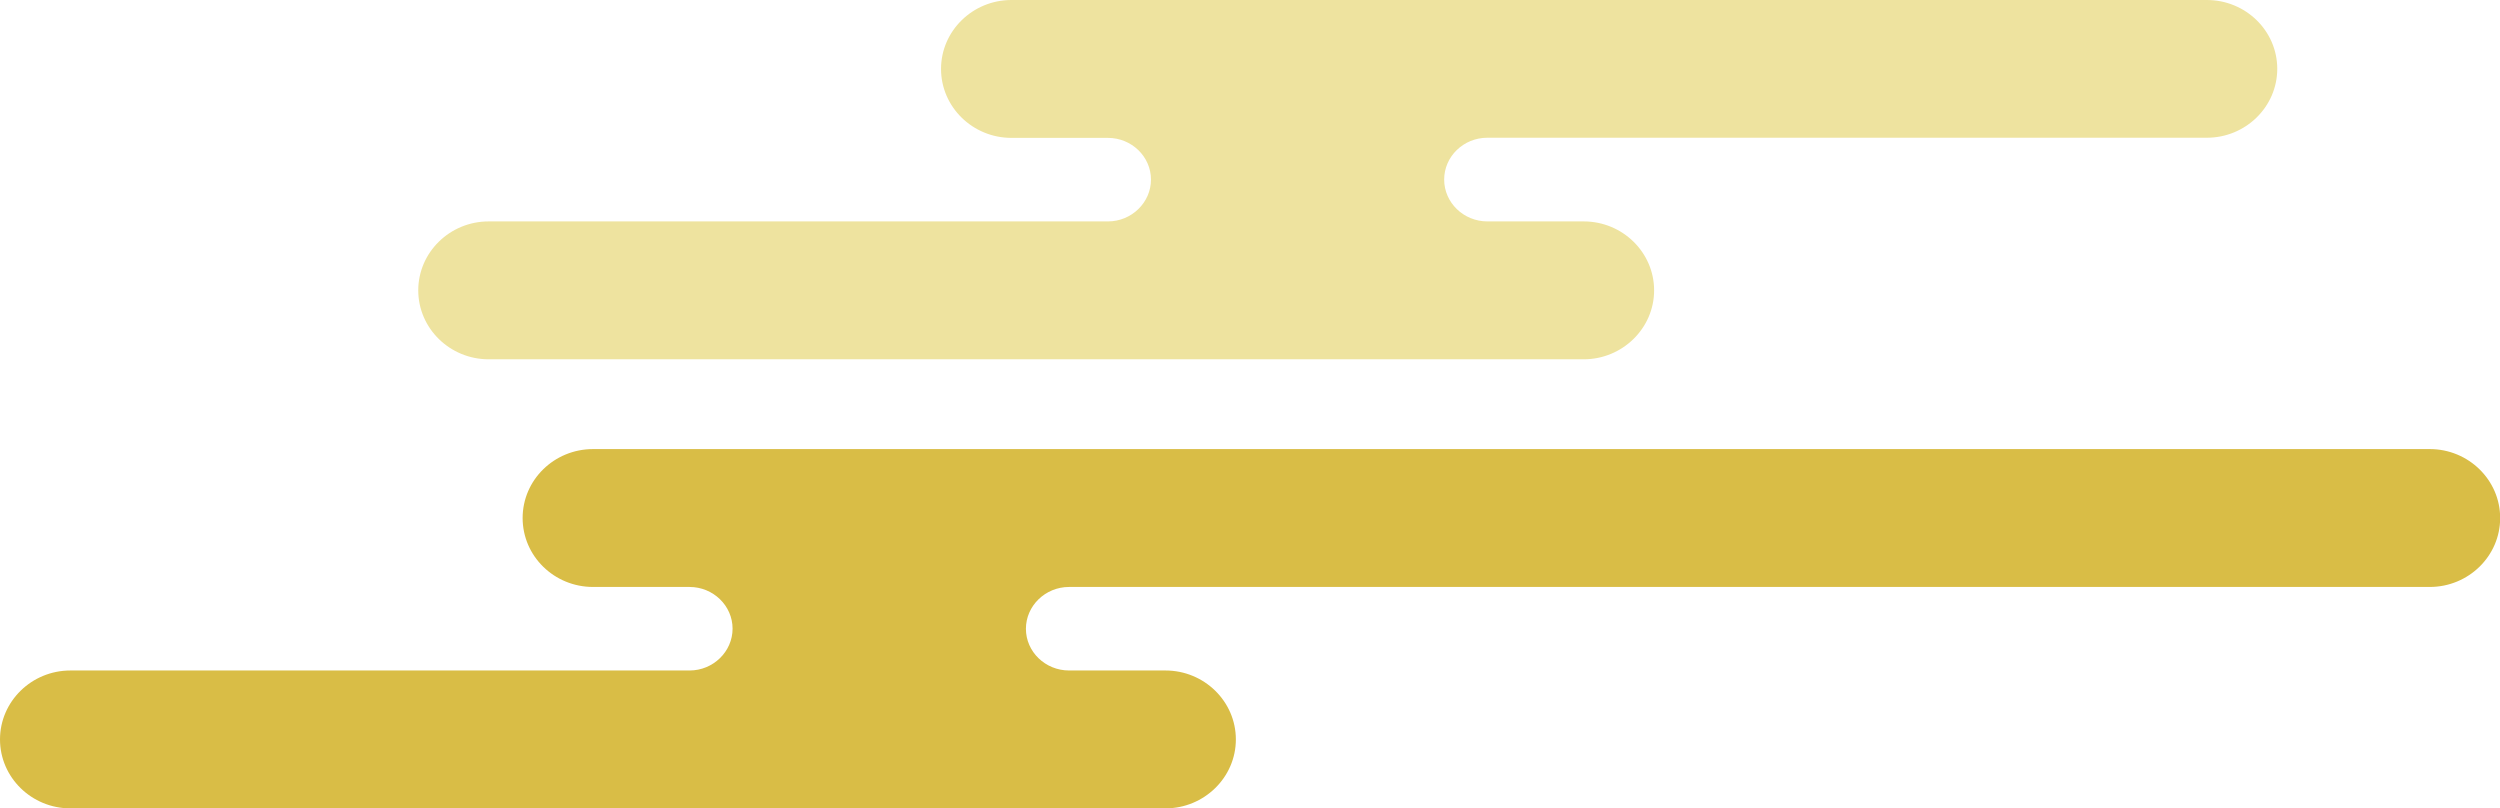 <?xml version="1.0" encoding="UTF-8"?>
<svg id="_レイヤー_2" data-name="レイヤー 2" xmlns="http://www.w3.org/2000/svg" viewBox="0 0 167.9 54.29">
  <defs>
    <style>
      .cls-1 {
        fill: #d9bd46;
      }

      .cls-1, .cls-2 {
        stroke-width: 0px;
      }

      .cls-2 {
        fill: #eee39f;
      }
    </style>
  </defs>
  <g id="_レイヤー_1-2" data-name="レイヤー 1">
    <g>
      <path class="cls-2" d="M148.21,0h-42.24s-17.72,0-17.72,0h-20.32c-2.61,0-4.73,2.08-4.73,4.63s2.12,4.63,4.73,4.63h6.48c1.59,0,2.89,1.26,2.89,2.8s-1.3,2.81-2.89,2.81h-41.59c-2.61,0-4.73,2.08-4.73,4.63s2.12,4.63,4.73,4.63h35.5s17.72,0,17.72,0h20.32c2.6,0,4.73-2.08,4.73-4.63s-2.12-4.63-4.73-4.63h-6.47c-1.59,0-2.9-1.26-2.9-2.81s1.3-2.81,2.9-2.81h48.32c2.61,0,4.73-2.08,4.73-4.63S150.82,0,148.21,0Z"/>
      <path class="cls-1" d="M163.17,30.16h-85.3s-17.72,0-17.72,0h-20.32c-2.61,0-4.73,2.07-4.73,4.63s2.12,4.63,4.73,4.63h6.48c1.59,0,2.89,1.26,2.89,2.8s-1.3,2.81-2.89,2.81H4.73c-2.61,0-4.73,2.08-4.73,4.63s2.12,4.63,4.73,4.63h35.5s17.72,0,17.72,0h20.32c2.6,0,4.73-2.08,4.73-4.63s-2.12-4.63-4.73-4.63h-6.47c-1.6,0-2.9-1.26-2.9-2.8s1.3-2.81,2.9-2.81h91.38c2.61,0,4.73-2.08,4.73-4.63s-2.12-4.63-4.73-4.63Z"/>
    </g>
  </g>
</svg>